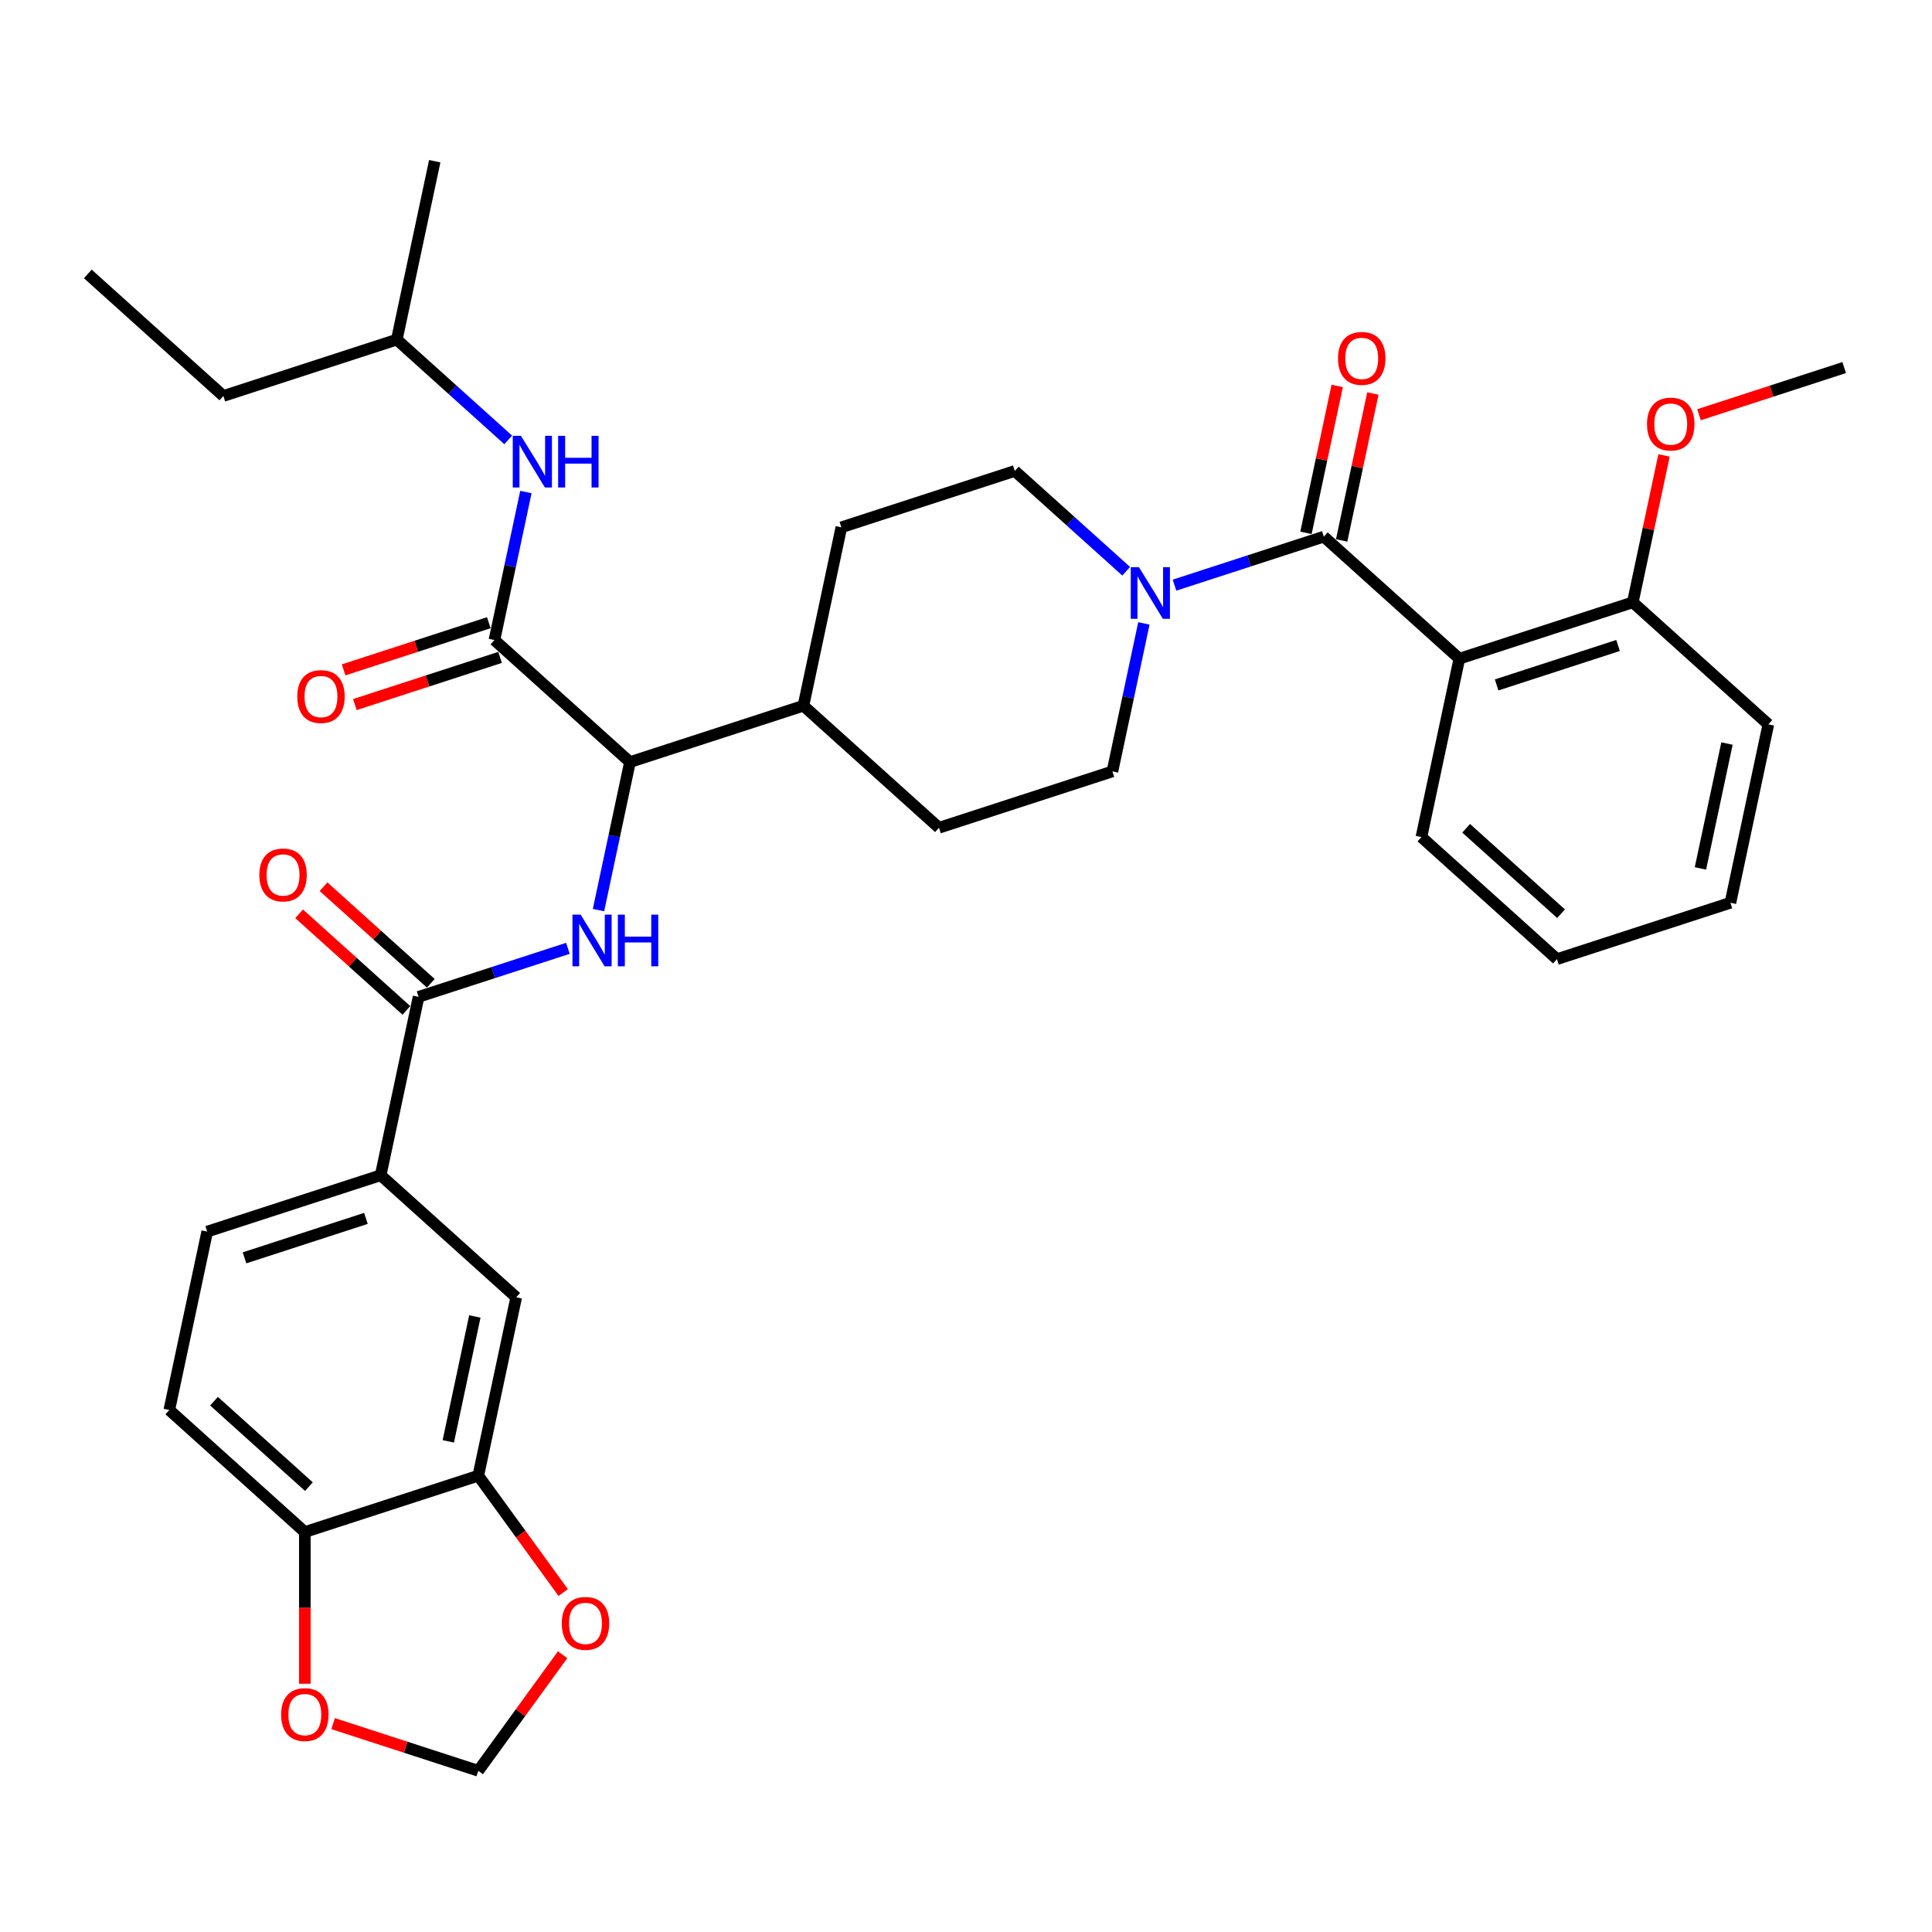 <?xml version='1.0' encoding='iso-8859-1'?>
<svg version='1.1' baseProfile='full'
              xmlns='http://www.w3.org/2000/svg'
                      xmlns:rdkit='http://www.rdkit.org/xml'
                      xmlns:xlink='http://www.w3.org/1999/xlink'
                  xml:space='preserve'
width='1000px' height='1000px' viewBox='0 0 1000 1000'>
<!-- END OF HEADER -->
<rect style='opacity:1.0;fill:#FFFFFF;stroke:none' width='1000' height='1000' x='0' y='0'> </rect>
<path class='bond-0' d='M 915.291,374.931 L 895.663,467.27' style='fill:none;fill-rule:evenodd;stroke:#000000;stroke-width:6px;stroke-linecap:butt;stroke-linejoin:miter;stroke-opacity:1' />
<path class='bond-0' d='M 893.879,384.856 L 880.14,449.493' style='fill:none;fill-rule:evenodd;stroke:#000000;stroke-width:6px;stroke-linecap:butt;stroke-linejoin:miter;stroke-opacity:1' />
<path class='bond-1' d='M 915.291,374.931 L 845.136,311.763' style='fill:none;fill-rule:evenodd;stroke:#000000;stroke-width:6px;stroke-linecap:butt;stroke-linejoin:miter;stroke-opacity:1' />
<path class='bond-2' d='M 582.919,295.685 L 554.091,269.729' style='fill:none;fill-rule:evenodd;stroke:#0000FF;stroke-width:6px;stroke-linecap:butt;stroke-linejoin:miter;stroke-opacity:1' />
<path class='bond-2' d='M 554.091,269.729 L 525.264,243.772' style='fill:none;fill-rule:evenodd;stroke:#000000;stroke-width:6px;stroke-linecap:butt;stroke-linejoin:miter;stroke-opacity:1' />
<path class='bond-3' d='M 607.917,302.878 L 646.558,290.323' style='fill:none;fill-rule:evenodd;stroke:#0000FF;stroke-width:6px;stroke-linecap:butt;stroke-linejoin:miter;stroke-opacity:1' />
<path class='bond-3' d='M 646.558,290.323 L 685.2,277.768' style='fill:none;fill-rule:evenodd;stroke:#000000;stroke-width:6px;stroke-linecap:butt;stroke-linejoin:miter;stroke-opacity:1' />
<path class='bond-4' d='M 592.075,322.667 L 583.933,360.973' style='fill:none;fill-rule:evenodd;stroke:#0000FF;stroke-width:6px;stroke-linecap:butt;stroke-linejoin:miter;stroke-opacity:1' />
<path class='bond-4' d='M 583.933,360.973 L 575.791,399.279' style='fill:none;fill-rule:evenodd;stroke:#000000;stroke-width:6px;stroke-linecap:butt;stroke-linejoin:miter;stroke-opacity:1' />
<path class='bond-5' d='M 694.434,279.73 L 702.516,241.708' style='fill:none;fill-rule:evenodd;stroke:#000000;stroke-width:6px;stroke-linecap:butt;stroke-linejoin:miter;stroke-opacity:1' />
<path class='bond-5' d='M 702.516,241.708 L 710.598,203.685' style='fill:none;fill-rule:evenodd;stroke:#FF0000;stroke-width:6px;stroke-linecap:butt;stroke-linejoin:miter;stroke-opacity:1' />
<path class='bond-5' d='M 675.966,275.805 L 684.048,237.782' style='fill:none;fill-rule:evenodd;stroke:#000000;stroke-width:6px;stroke-linecap:butt;stroke-linejoin:miter;stroke-opacity:1' />
<path class='bond-5' d='M 684.048,237.782 L 692.13,199.759' style='fill:none;fill-rule:evenodd;stroke:#FF0000;stroke-width:6px;stroke-linecap:butt;stroke-linejoin:miter;stroke-opacity:1' />
<path class='bond-6' d='M 685.2,277.768 L 755.354,340.935' style='fill:none;fill-rule:evenodd;stroke:#000000;stroke-width:6px;stroke-linecap:butt;stroke-linejoin:miter;stroke-opacity:1' />
<path class='bond-7' d='M 895.663,467.27 L 805.882,496.442' style='fill:none;fill-rule:evenodd;stroke:#000000;stroke-width:6px;stroke-linecap:butt;stroke-linejoin:miter;stroke-opacity:1' />
<path class='bond-8' d='M 805.882,496.442 L 735.727,433.274' style='fill:none;fill-rule:evenodd;stroke:#000000;stroke-width:6px;stroke-linecap:butt;stroke-linejoin:miter;stroke-opacity:1' />
<path class='bond-8' d='M 807.992,472.936 L 758.884,428.718' style='fill:none;fill-rule:evenodd;stroke:#000000;stroke-width:6px;stroke-linecap:butt;stroke-linejoin:miter;stroke-opacity:1' />
<path class='bond-9' d='M 115.609,204.953 L 205.391,175.781' style='fill:none;fill-rule:evenodd;stroke:#000000;stroke-width:6px;stroke-linecap:butt;stroke-linejoin:miter;stroke-opacity:1' />
<path class='bond-10' d='M 115.609,204.953 L 45.455,141.785' style='fill:none;fill-rule:evenodd;stroke:#000000;stroke-width:6px;stroke-linecap:butt;stroke-linejoin:miter;stroke-opacity:1' />
<path class='bond-11' d='M 253.001,322.31 L 215.426,334.518' style='fill:none;fill-rule:evenodd;stroke:#000000;stroke-width:6px;stroke-linecap:butt;stroke-linejoin:miter;stroke-opacity:1' />
<path class='bond-11' d='M 215.426,334.518 L 177.851,346.727' style='fill:none;fill-rule:evenodd;stroke:#FF0000;stroke-width:6px;stroke-linecap:butt;stroke-linejoin:miter;stroke-opacity:1' />
<path class='bond-11' d='M 258.835,340.266 L 221.261,352.475' style='fill:none;fill-rule:evenodd;stroke:#000000;stroke-width:6px;stroke-linecap:butt;stroke-linejoin:miter;stroke-opacity:1' />
<path class='bond-11' d='M 221.261,352.475 L 183.686,364.683' style='fill:none;fill-rule:evenodd;stroke:#FF0000;stroke-width:6px;stroke-linecap:butt;stroke-linejoin:miter;stroke-opacity:1' />
<path class='bond-12' d='M 255.918,331.288 L 264.06,292.982' style='fill:none;fill-rule:evenodd;stroke:#000000;stroke-width:6px;stroke-linecap:butt;stroke-linejoin:miter;stroke-opacity:1' />
<path class='bond-12' d='M 264.06,292.982 L 272.202,254.676' style='fill:none;fill-rule:evenodd;stroke:#0000FF;stroke-width:6px;stroke-linecap:butt;stroke-linejoin:miter;stroke-opacity:1' />
<path class='bond-13' d='M 255.918,331.288 L 326.073,394.455' style='fill:none;fill-rule:evenodd;stroke:#000000;stroke-width:6px;stroke-linecap:butt;stroke-linejoin:miter;stroke-opacity:1' />
<path class='bond-14' d='M 263.047,227.694 L 234.219,201.738' style='fill:none;fill-rule:evenodd;stroke:#0000FF;stroke-width:6px;stroke-linecap:butt;stroke-linejoin:miter;stroke-opacity:1' />
<path class='bond-14' d='M 234.219,201.738 L 205.391,175.781' style='fill:none;fill-rule:evenodd;stroke:#000000;stroke-width:6px;stroke-linecap:butt;stroke-linejoin:miter;stroke-opacity:1' />
<path class='bond-15' d='M 205.391,175.781 L 225.018,83.442' style='fill:none;fill-rule:evenodd;stroke:#000000;stroke-width:6px;stroke-linecap:butt;stroke-linejoin:miter;stroke-opacity:1' />
<path class='bond-16' d='M 87.627,729.817 L 157.781,792.984' style='fill:none;fill-rule:evenodd;stroke:#000000;stroke-width:6px;stroke-linecap:butt;stroke-linejoin:miter;stroke-opacity:1' />
<path class='bond-16' d='M 110.784,725.261 L 159.892,769.478' style='fill:none;fill-rule:evenodd;stroke:#000000;stroke-width:6px;stroke-linecap:butt;stroke-linejoin:miter;stroke-opacity:1' />
<path class='bond-17' d='M 87.627,729.817 L 107.254,637.477' style='fill:none;fill-rule:evenodd;stroke:#000000;stroke-width:6px;stroke-linecap:butt;stroke-linejoin:miter;stroke-opacity:1' />
<path class='bond-18' d='M 293.946,490.856 L 255.305,503.411' style='fill:none;fill-rule:evenodd;stroke:#0000FF;stroke-width:6px;stroke-linecap:butt;stroke-linejoin:miter;stroke-opacity:1' />
<path class='bond-18' d='M 255.305,503.411 L 216.663,515.966' style='fill:none;fill-rule:evenodd;stroke:#000000;stroke-width:6px;stroke-linecap:butt;stroke-linejoin:miter;stroke-opacity:1' />
<path class='bond-19' d='M 309.788,471.067 L 317.93,432.761' style='fill:none;fill-rule:evenodd;stroke:#0000FF;stroke-width:6px;stroke-linecap:butt;stroke-linejoin:miter;stroke-opacity:1' />
<path class='bond-19' d='M 317.93,432.761 L 326.073,394.455' style='fill:none;fill-rule:evenodd;stroke:#000000;stroke-width:6px;stroke-linecap:butt;stroke-linejoin:miter;stroke-opacity:1' />
<path class='bond-20' d='M 222.98,508.951 L 195.219,483.955' style='fill:none;fill-rule:evenodd;stroke:#000000;stroke-width:6px;stroke-linecap:butt;stroke-linejoin:miter;stroke-opacity:1' />
<path class='bond-20' d='M 195.219,483.955 L 167.458,458.958' style='fill:none;fill-rule:evenodd;stroke:#FF0000;stroke-width:6px;stroke-linecap:butt;stroke-linejoin:miter;stroke-opacity:1' />
<path class='bond-20' d='M 210.347,522.982 L 182.586,497.986' style='fill:none;fill-rule:evenodd;stroke:#000000;stroke-width:6px;stroke-linecap:butt;stroke-linejoin:miter;stroke-opacity:1' />
<path class='bond-20' d='M 182.586,497.986 L 154.825,472.989' style='fill:none;fill-rule:evenodd;stroke:#FF0000;stroke-width:6px;stroke-linecap:butt;stroke-linejoin:miter;stroke-opacity:1' />
<path class='bond-21' d='M 216.663,515.966 L 197.036,608.306' style='fill:none;fill-rule:evenodd;stroke:#000000;stroke-width:6px;stroke-linecap:butt;stroke-linejoin:miter;stroke-opacity:1' />
<path class='bond-22' d='M 107.254,637.477 L 197.036,608.306' style='fill:none;fill-rule:evenodd;stroke:#000000;stroke-width:6px;stroke-linecap:butt;stroke-linejoin:miter;stroke-opacity:1' />
<path class='bond-22' d='M 126.556,651.058 L 189.403,630.638' style='fill:none;fill-rule:evenodd;stroke:#000000;stroke-width:6px;stroke-linecap:butt;stroke-linejoin:miter;stroke-opacity:1' />
<path class='bond-23' d='M 435.482,272.944 L 525.264,243.772' style='fill:none;fill-rule:evenodd;stroke:#000000;stroke-width:6px;stroke-linecap:butt;stroke-linejoin:miter;stroke-opacity:1' />
<path class='bond-24' d='M 435.482,272.944 L 415.854,365.283' style='fill:none;fill-rule:evenodd;stroke:#000000;stroke-width:6px;stroke-linecap:butt;stroke-linejoin:miter;stroke-opacity:1' />
<path class='bond-25' d='M 415.854,365.283 L 486.009,428.451' style='fill:none;fill-rule:evenodd;stroke:#000000;stroke-width:6px;stroke-linecap:butt;stroke-linejoin:miter;stroke-opacity:1' />
<path class='bond-26' d='M 415.854,365.283 L 326.073,394.455' style='fill:none;fill-rule:evenodd;stroke:#000000;stroke-width:6px;stroke-linecap:butt;stroke-linejoin:miter;stroke-opacity:1' />
<path class='bond-27' d='M 486.009,428.451 L 575.791,399.279' style='fill:none;fill-rule:evenodd;stroke:#000000;stroke-width:6px;stroke-linecap:butt;stroke-linejoin:miter;stroke-opacity:1' />
<path class='bond-28' d='M 197.036,608.306 L 267.191,671.473' style='fill:none;fill-rule:evenodd;stroke:#000000;stroke-width:6px;stroke-linecap:butt;stroke-linejoin:miter;stroke-opacity:1' />
<path class='bond-29' d='M 267.191,671.473 L 247.563,763.812' style='fill:none;fill-rule:evenodd;stroke:#000000;stroke-width:6px;stroke-linecap:butt;stroke-linejoin:miter;stroke-opacity:1' />
<path class='bond-29' d='M 245.779,681.398 L 232.04,746.036' style='fill:none;fill-rule:evenodd;stroke:#000000;stroke-width:6px;stroke-linecap:butt;stroke-linejoin:miter;stroke-opacity:1' />
<path class='bond-30' d='M 157.781,792.984 L 247.563,763.812' style='fill:none;fill-rule:evenodd;stroke:#000000;stroke-width:6px;stroke-linecap:butt;stroke-linejoin:miter;stroke-opacity:1' />
<path class='bond-31' d='M 157.781,792.984 L 157.781,832.246' style='fill:none;fill-rule:evenodd;stroke:#000000;stroke-width:6px;stroke-linecap:butt;stroke-linejoin:miter;stroke-opacity:1' />
<path class='bond-31' d='M 157.781,832.246 L 157.781,871.508' style='fill:none;fill-rule:evenodd;stroke:#FF0000;stroke-width:6px;stroke-linecap:butt;stroke-linejoin:miter;stroke-opacity:1' />
<path class='bond-32' d='M 247.563,763.812 L 269.539,794.06' style='fill:none;fill-rule:evenodd;stroke:#000000;stroke-width:6px;stroke-linecap:butt;stroke-linejoin:miter;stroke-opacity:1' />
<path class='bond-32' d='M 269.539,794.06 L 291.515,824.307' style='fill:none;fill-rule:evenodd;stroke:#FF0000;stroke-width:6px;stroke-linecap:butt;stroke-linejoin:miter;stroke-opacity:1' />
<path class='bond-33' d='M 291.213,856.479 L 269.388,886.519' style='fill:none;fill-rule:evenodd;stroke:#FF0000;stroke-width:6px;stroke-linecap:butt;stroke-linejoin:miter;stroke-opacity:1' />
<path class='bond-33' d='M 269.388,886.519 L 247.563,916.558' style='fill:none;fill-rule:evenodd;stroke:#000000;stroke-width:6px;stroke-linecap:butt;stroke-linejoin:miter;stroke-opacity:1' />
<path class='bond-34' d='M 247.563,916.558 L 209.989,904.35' style='fill:none;fill-rule:evenodd;stroke:#000000;stroke-width:6px;stroke-linecap:butt;stroke-linejoin:miter;stroke-opacity:1' />
<path class='bond-34' d='M 209.989,904.35 L 172.414,892.141' style='fill:none;fill-rule:evenodd;stroke:#FF0000;stroke-width:6px;stroke-linecap:butt;stroke-linejoin:miter;stroke-opacity:1' />
<path class='bond-35' d='M 735.727,433.274 L 755.354,340.935' style='fill:none;fill-rule:evenodd;stroke:#000000;stroke-width:6px;stroke-linecap:butt;stroke-linejoin:miter;stroke-opacity:1' />
<path class='bond-36' d='M 755.354,340.935 L 845.136,311.763' style='fill:none;fill-rule:evenodd;stroke:#000000;stroke-width:6px;stroke-linecap:butt;stroke-linejoin:miter;stroke-opacity:1' />
<path class='bond-36' d='M 774.656,354.516 L 837.503,334.095' style='fill:none;fill-rule:evenodd;stroke:#000000;stroke-width:6px;stroke-linecap:butt;stroke-linejoin:miter;stroke-opacity:1' />
<path class='bond-37' d='M 845.136,311.763 L 853.218,273.74' style='fill:none;fill-rule:evenodd;stroke:#000000;stroke-width:6px;stroke-linecap:butt;stroke-linejoin:miter;stroke-opacity:1' />
<path class='bond-37' d='M 853.218,273.74 L 861.3,235.718' style='fill:none;fill-rule:evenodd;stroke:#FF0000;stroke-width:6px;stroke-linecap:butt;stroke-linejoin:miter;stroke-opacity:1' />
<path class='bond-38' d='M 879.396,214.669 L 916.971,202.461' style='fill:none;fill-rule:evenodd;stroke:#FF0000;stroke-width:6px;stroke-linecap:butt;stroke-linejoin:miter;stroke-opacity:1' />
<path class='bond-38' d='M 916.971,202.461 L 954.545,190.252' style='fill:none;fill-rule:evenodd;stroke:#000000;stroke-width:6px;stroke-linecap:butt;stroke-linejoin:miter;stroke-opacity:1' />
<path  class='atom-1' d='M 589.509 293.572
L 598.269 307.732
Q 599.138 309.13, 600.535 311.66
Q 601.932 314.19, 602.007 314.341
L 602.007 293.572
L 605.557 293.572
L 605.557 320.307
L 601.894 320.307
L 592.492 304.825
Q 591.397 303.012, 590.226 300.935
Q 589.093 298.859, 588.753 298.217
L 588.753 320.307
L 585.279 320.307
L 585.279 293.572
L 589.509 293.572
' fill='#0000FF'/>
<path  class='atom-3' d='M 692.555 185.504
Q 692.555 179.084, 695.727 175.497
Q 698.899 171.91, 704.827 171.91
Q 710.756 171.91, 713.928 175.497
Q 717.1 179.084, 717.1 185.504
Q 717.1 191.999, 713.89 195.699
Q 710.68 199.362, 704.827 199.362
Q 698.937 199.362, 695.727 195.699
Q 692.555 192.036, 692.555 185.504
M 704.827 196.341
Q 708.905 196.341, 711.096 193.622
Q 713.323 190.866, 713.323 185.504
Q 713.323 180.255, 711.096 177.612
Q 708.905 174.931, 704.827 174.931
Q 700.749 174.931, 698.521 177.574
Q 696.331 180.217, 696.331 185.504
Q 696.331 190.904, 698.521 193.622
Q 700.749 196.341, 704.827 196.341
' fill='#FF0000'/>
<path  class='atom-8' d='M 153.864 360.535
Q 153.864 354.116, 157.036 350.528
Q 160.208 346.941, 166.136 346.941
Q 172.065 346.941, 175.237 350.528
Q 178.409 354.116, 178.409 360.535
Q 178.409 367.03, 175.199 370.731
Q 171.989 374.393, 166.136 374.393
Q 160.246 374.393, 157.036 370.731
Q 153.864 367.068, 153.864 360.535
M 166.136 371.372
Q 170.214 371.372, 172.405 368.654
Q 174.632 365.897, 174.632 360.535
Q 174.632 355.286, 172.405 352.643
Q 170.214 349.962, 166.136 349.962
Q 162.058 349.962, 159.83 352.605
Q 157.64 355.249, 157.64 360.535
Q 157.64 365.935, 159.83 368.654
Q 162.058 371.372, 166.136 371.372
' fill='#FF0000'/>
<path  class='atom-9' d='M 269.636 225.581
L 278.396 239.741
Q 279.265 241.139, 280.662 243.669
Q 282.059 246.199, 282.135 246.35
L 282.135 225.581
L 285.684 225.581
L 285.684 252.316
L 282.021 252.316
L 272.619 236.834
Q 271.524 235.021, 270.353 232.944
Q 269.22 230.868, 268.881 230.226
L 268.881 252.316
L 265.407 252.316
L 265.407 225.581
L 269.636 225.581
' fill='#0000FF'/>
<path  class='atom-9' d='M 288.894 225.581
L 292.519 225.581
L 292.519 236.947
L 306.188 236.947
L 306.188 225.581
L 309.813 225.581
L 309.813 252.316
L 306.188 252.316
L 306.188 239.968
L 292.519 239.968
L 292.519 252.316
L 288.894 252.316
L 288.894 225.581
' fill='#0000FF'/>
<path  class='atom-12' d='M 300.536 473.427
L 309.296 487.587
Q 310.165 488.985, 311.562 491.515
Q 312.959 494.045, 313.035 494.196
L 313.035 473.427
L 316.584 473.427
L 316.584 500.162
L 312.921 500.162
L 303.519 484.68
Q 302.424 482.867, 301.253 480.79
Q 300.12 478.714, 299.78 478.072
L 299.78 500.162
L 296.306 500.162
L 296.306 473.427
L 300.536 473.427
' fill='#0000FF'/>
<path  class='atom-12' d='M 319.794 473.427
L 323.419 473.427
L 323.419 484.793
L 337.088 484.793
L 337.088 473.427
L 340.713 473.427
L 340.713 500.162
L 337.088 500.162
L 337.088 487.814
L 323.419 487.814
L 323.419 500.162
L 319.794 500.162
L 319.794 473.427
' fill='#0000FF'/>
<path  class='atom-14' d='M 134.237 452.874
Q 134.237 446.455, 137.409 442.868
Q 140.58 439.28, 146.509 439.28
Q 152.437 439.28, 155.609 442.868
Q 158.781 446.455, 158.781 452.874
Q 158.781 459.369, 155.572 463.07
Q 152.362 466.733, 146.509 466.733
Q 140.618 466.733, 137.409 463.07
Q 134.237 459.407, 134.237 452.874
M 146.509 463.712
Q 150.587 463.712, 152.777 460.993
Q 155.005 458.236, 155.005 452.874
Q 155.005 447.626, 152.777 444.982
Q 150.587 442.301, 146.509 442.301
Q 142.431 442.301, 140.203 444.945
Q 138.013 447.588, 138.013 452.874
Q 138.013 458.274, 140.203 460.993
Q 142.431 463.712, 146.509 463.712
' fill='#FF0000'/>
<path  class='atom-26' d='M 290.779 840.261
Q 290.779 833.841, 293.951 830.254
Q 297.123 826.667, 303.052 826.667
Q 308.98 826.667, 312.152 830.254
Q 315.324 833.841, 315.324 840.261
Q 315.324 846.756, 312.114 850.456
Q 308.904 854.119, 303.052 854.119
Q 297.161 854.119, 293.951 850.456
Q 290.779 846.793, 290.779 840.261
M 303.052 851.098
Q 307.13 851.098, 309.32 848.379
Q 311.548 845.623, 311.548 840.261
Q 311.548 835.012, 309.32 832.369
Q 307.13 829.688, 303.052 829.688
Q 298.973 829.688, 296.745 832.331
Q 294.555 834.974, 294.555 840.261
Q 294.555 845.661, 296.745 848.379
Q 298.973 851.098, 303.052 851.098
' fill='#FF0000'/>
<path  class='atom-28' d='M 145.509 887.462
Q 145.509 881.043, 148.681 877.455
Q 151.853 873.868, 157.781 873.868
Q 163.71 873.868, 166.882 877.455
Q 170.054 881.043, 170.054 887.462
Q 170.054 893.957, 166.844 897.657
Q 163.634 901.32, 157.781 901.32
Q 151.891 901.32, 148.681 897.657
Q 145.509 893.995, 145.509 887.462
M 157.781 898.299
Q 161.86 898.299, 164.05 895.581
Q 166.278 892.824, 166.278 887.462
Q 166.278 882.213, 164.05 879.57
Q 161.86 876.889, 157.781 876.889
Q 153.703 876.889, 151.475 879.532
Q 149.285 882.175, 149.285 887.462
Q 149.285 892.862, 151.475 895.581
Q 153.703 898.299, 157.781 898.299
' fill='#FF0000'/>
<path  class='atom-34' d='M 852.491 219.499
Q 852.491 213.08, 855.663 209.493
Q 858.835 205.905, 864.764 205.905
Q 870.692 205.905, 873.864 209.493
Q 877.036 213.08, 877.036 219.499
Q 877.036 225.994, 873.826 229.695
Q 870.617 233.358, 864.764 233.358
Q 858.873 233.358, 855.663 229.695
Q 852.491 226.032, 852.491 219.499
M 864.764 230.337
Q 868.842 230.337, 871.032 227.618
Q 873.26 224.861, 873.26 219.499
Q 873.26 214.251, 871.032 211.607
Q 868.842 208.926, 864.764 208.926
Q 860.685 208.926, 858.458 211.57
Q 856.267 214.213, 856.267 219.499
Q 856.267 224.899, 858.458 227.618
Q 860.685 230.337, 864.764 230.337
' fill='#FF0000'/>
</svg>
